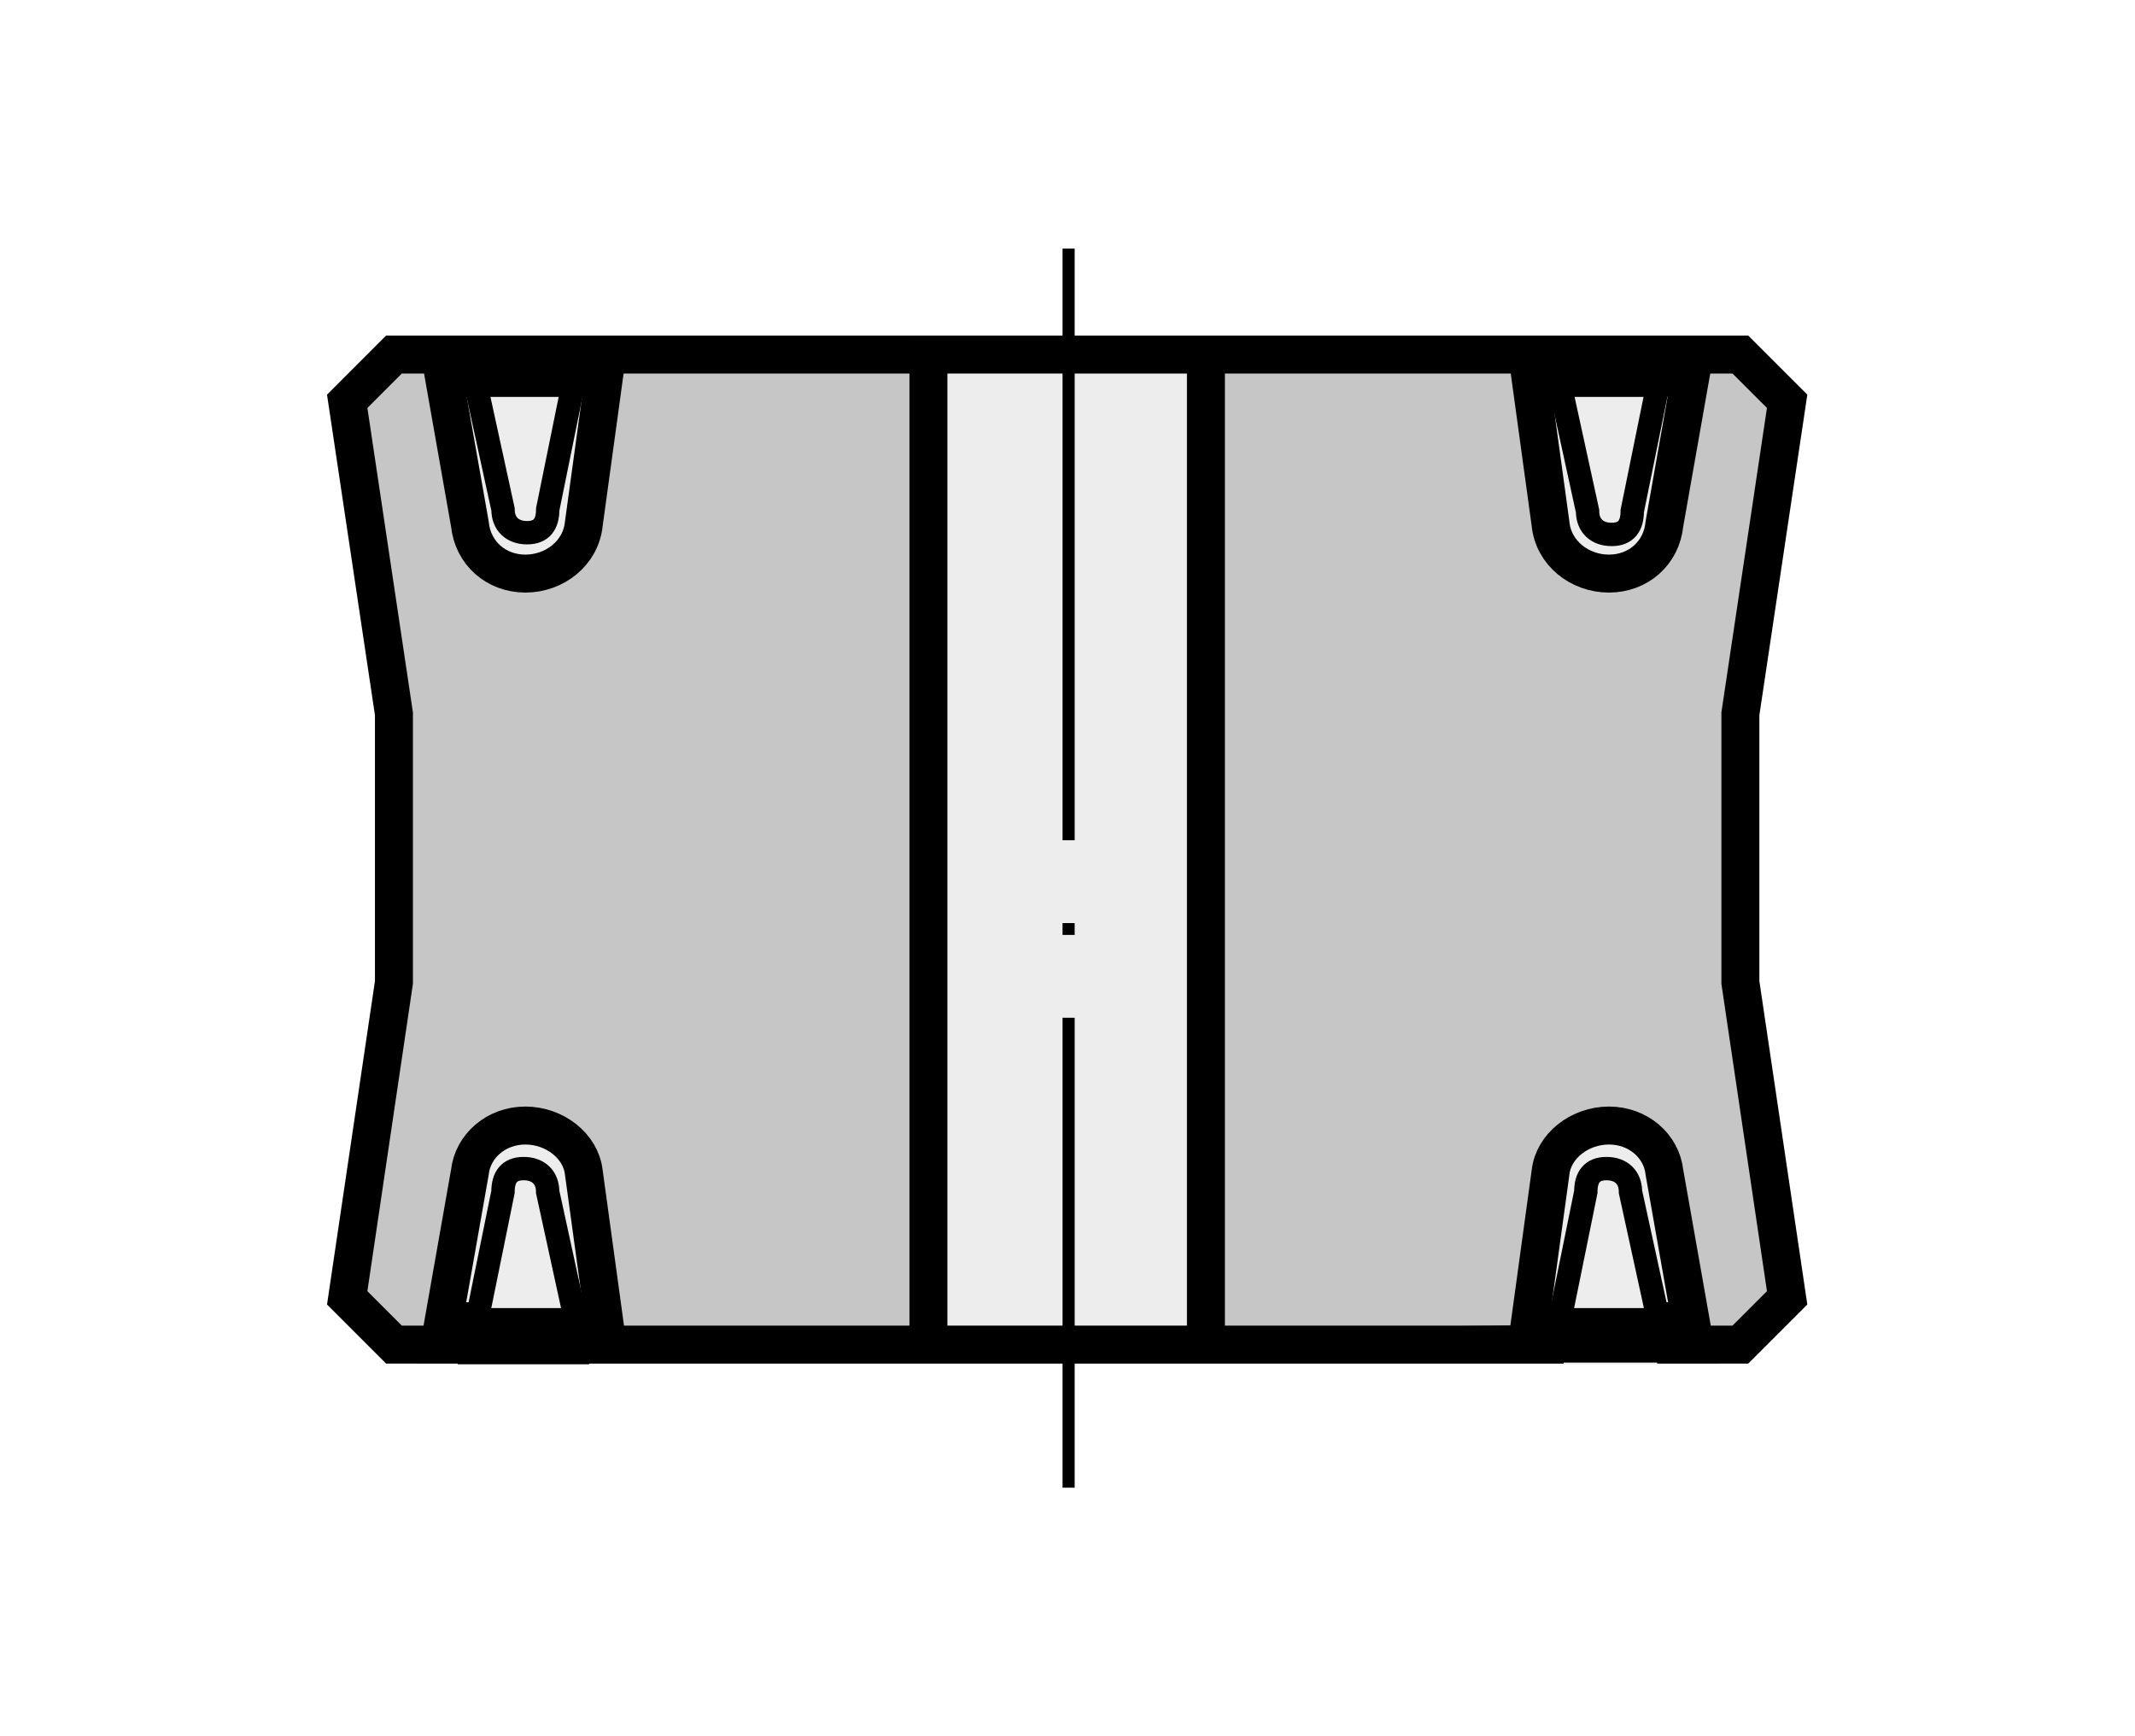 <?xml version="1.0" encoding="utf-8"?>
<!-- Generator: Adobe Illustrator 16.0.3, SVG Export Plug-In . SVG Version: 6.00 Build 0)  -->
<!DOCTYPE svg PUBLIC "-//W3C//DTD SVG 1.1//EN" "http://www.w3.org/Graphics/SVG/1.1/DTD/svg11.dtd">
<svg version="1.1" id="Ebene_1" xmlns="http://www.w3.org/2000/svg" xmlns:xlink="http://www.w3.org/1999/xlink" x="0px" y="0px"
	 width="300px" height="244px" viewBox="0 0 300 244" enable-background="new 0 0 300 244" xml:space="preserve">
<rect fill="#FFFFFF" width="300" height="244"/>
<rect x="58.521" y="52.263" fill-rule="evenodd" clip-rule="evenodd" fill="#EDEDED" width="182.957" height="139.475"/>
<g>
	
		<path fill-rule="evenodd" clip-rule="evenodd" fill="#C6C6C6" stroke="#000000" stroke-width="1.231" stroke-miterlimit="2.613" d="
		M244.484,48.824h-5.388l-4.888,25.945c0,0-1.47,4.898-8.327,5.388c-6.858,0.487-8.807-5.388-8.807-5.388l-2.449-24.479
		l-44.553-0.977v138.058l43.573-0.49l3.429-23.501c0,0,3.908-5.872,8.316-5.872c4.409,0,9.308,5.382,9.308,5.382l4.397,24.481
		l6.367,0.49l5.879-6.853l-5.879-40.635l-0.489-44.063l5.878-40.635L244.484,48.824L244.484,48.824z"/>
	
		<path fill-rule="evenodd" clip-rule="evenodd" fill="#C6C6C6" stroke="#000000" stroke-width="1.231" stroke-miterlimit="2.613" d="
		M55.51,49.314h5.385l4.896,25.945c0,0,1.469,4.898,8.324,5.385c6.853,0.49,8.812-5.385,8.812-5.385l2.446-24.479l44.551-0.977
		v138.058l-43.571-0.49l-3.426-23.501c0,0-3.916-5.873-8.322-5.873c-4.409,0-9.305,5.383-9.305,5.383l-4.406,24.481l-6.362,0.489
		l-5.875-6.852l5.875-40.635l0.49-44.064l-5.875-40.635L55.51,49.314L55.51,49.314z"/>
	<path fill="none" stroke="#000000" stroke-width="5.335" stroke-miterlimit="2.613" d="M149.335,188.953h67.719v-3.284h-2.049
		l2.872-20.93c0.412-3.696,4.097-6.568,8.205-6.568s7.393,2.872,7.793,6.568l3.696,20.93h-2.049v3.284h9.029l6.568-6.568
		l-6.568-44.32v-37.759l6.568-43.911l-6.568-6.568h-9.029v2.873h2.049l-3.696,20.932c-0.4,4.103-3.685,6.975-7.793,6.975
		s-7.793-2.873-8.205-6.975l-2.872-20.932h2.049v-2.873h-47.604v1.642v137.485"/>
	
		<line fill="none" stroke="#000000" stroke-width="1.703" stroke-miterlimit="2.613" stroke-dasharray="83.145,11.64,1.663,11.64" x1="150.156" y1="34.936" x2="150.156" y2="209.064"/>
	<path fill="none" stroke="#000000" stroke-width="5.335" stroke-miterlimit="2.613" d="M234.632,188.809h-18.469
		 M216.642,186.492h18.469 M235.11,53.11h-18.469 M216.642,49.826h18.469 M171.498,49.826h-21.339 M150.568,188.953H82.853v-3.284
		h2.051l-2.873-20.93c-0.412-3.696-4.105-6.568-8.208-6.568c-4.105,0-7.39,2.872-7.799,6.568l-3.693,20.93h2.051v3.284h-9.028
		l-6.566-6.568l6.566-44.32v-37.759l-6.566-43.911l6.566-6.568h9.028v2.873h-2.051l3.693,20.932
		c0.409,4.103,3.693,6.975,7.799,6.975c4.103,0,7.796-2.873,8.208-6.975l2.873-20.932h-2.051v-2.873h47.606v1.642v137.897
		 M64.313,189.053H82.78 M82.853,186.492h-18.47 M64.795,53.11h18.467 M82.853,49.826h-18.47"/>
	<path fill="none" stroke="#000000" stroke-width="3.283" stroke-miterlimit="2.613" d="M80.303,55.162l-3.34,16.416
		c0,2.054-0.846,3.284-2.9,3.284c-2.051,0-3.381-1.23-3.381-3.284l-3.58-16.416"/>
	
		<line fill="none" stroke="#000000" stroke-width="5.335" stroke-miterlimit="2.613" x1="128.405" y1="49.826" x2="149.747" y2="49.826"/>
	<path fill="none" stroke="#000000" stroke-width="3.283" stroke-miterlimit="2.613" d="M232.695,55.404l-3.34,16.416
		c0,2.051-0.847,3.284-2.895,3.284c-2.06,0-3.385-1.233-3.385-3.284l-3.585-16.416"/>
	<path fill="none" stroke="#000000" stroke-width="3.283" stroke-miterlimit="2.613" d="M67.339,183.915l3.34-16.415
		c-0.003-2.043,0.846-3.284,2.903-3.278c2.048,0,3.379,1.229,3.376,3.284l3.579,16.415 M219.491,183.921l3.34-16.415
		c0-2.055,0.847-3.284,2.906-3.284c2.048,0,3.373,1.229,3.373,3.284l3.585,16.415"/>
</g>
</svg>
